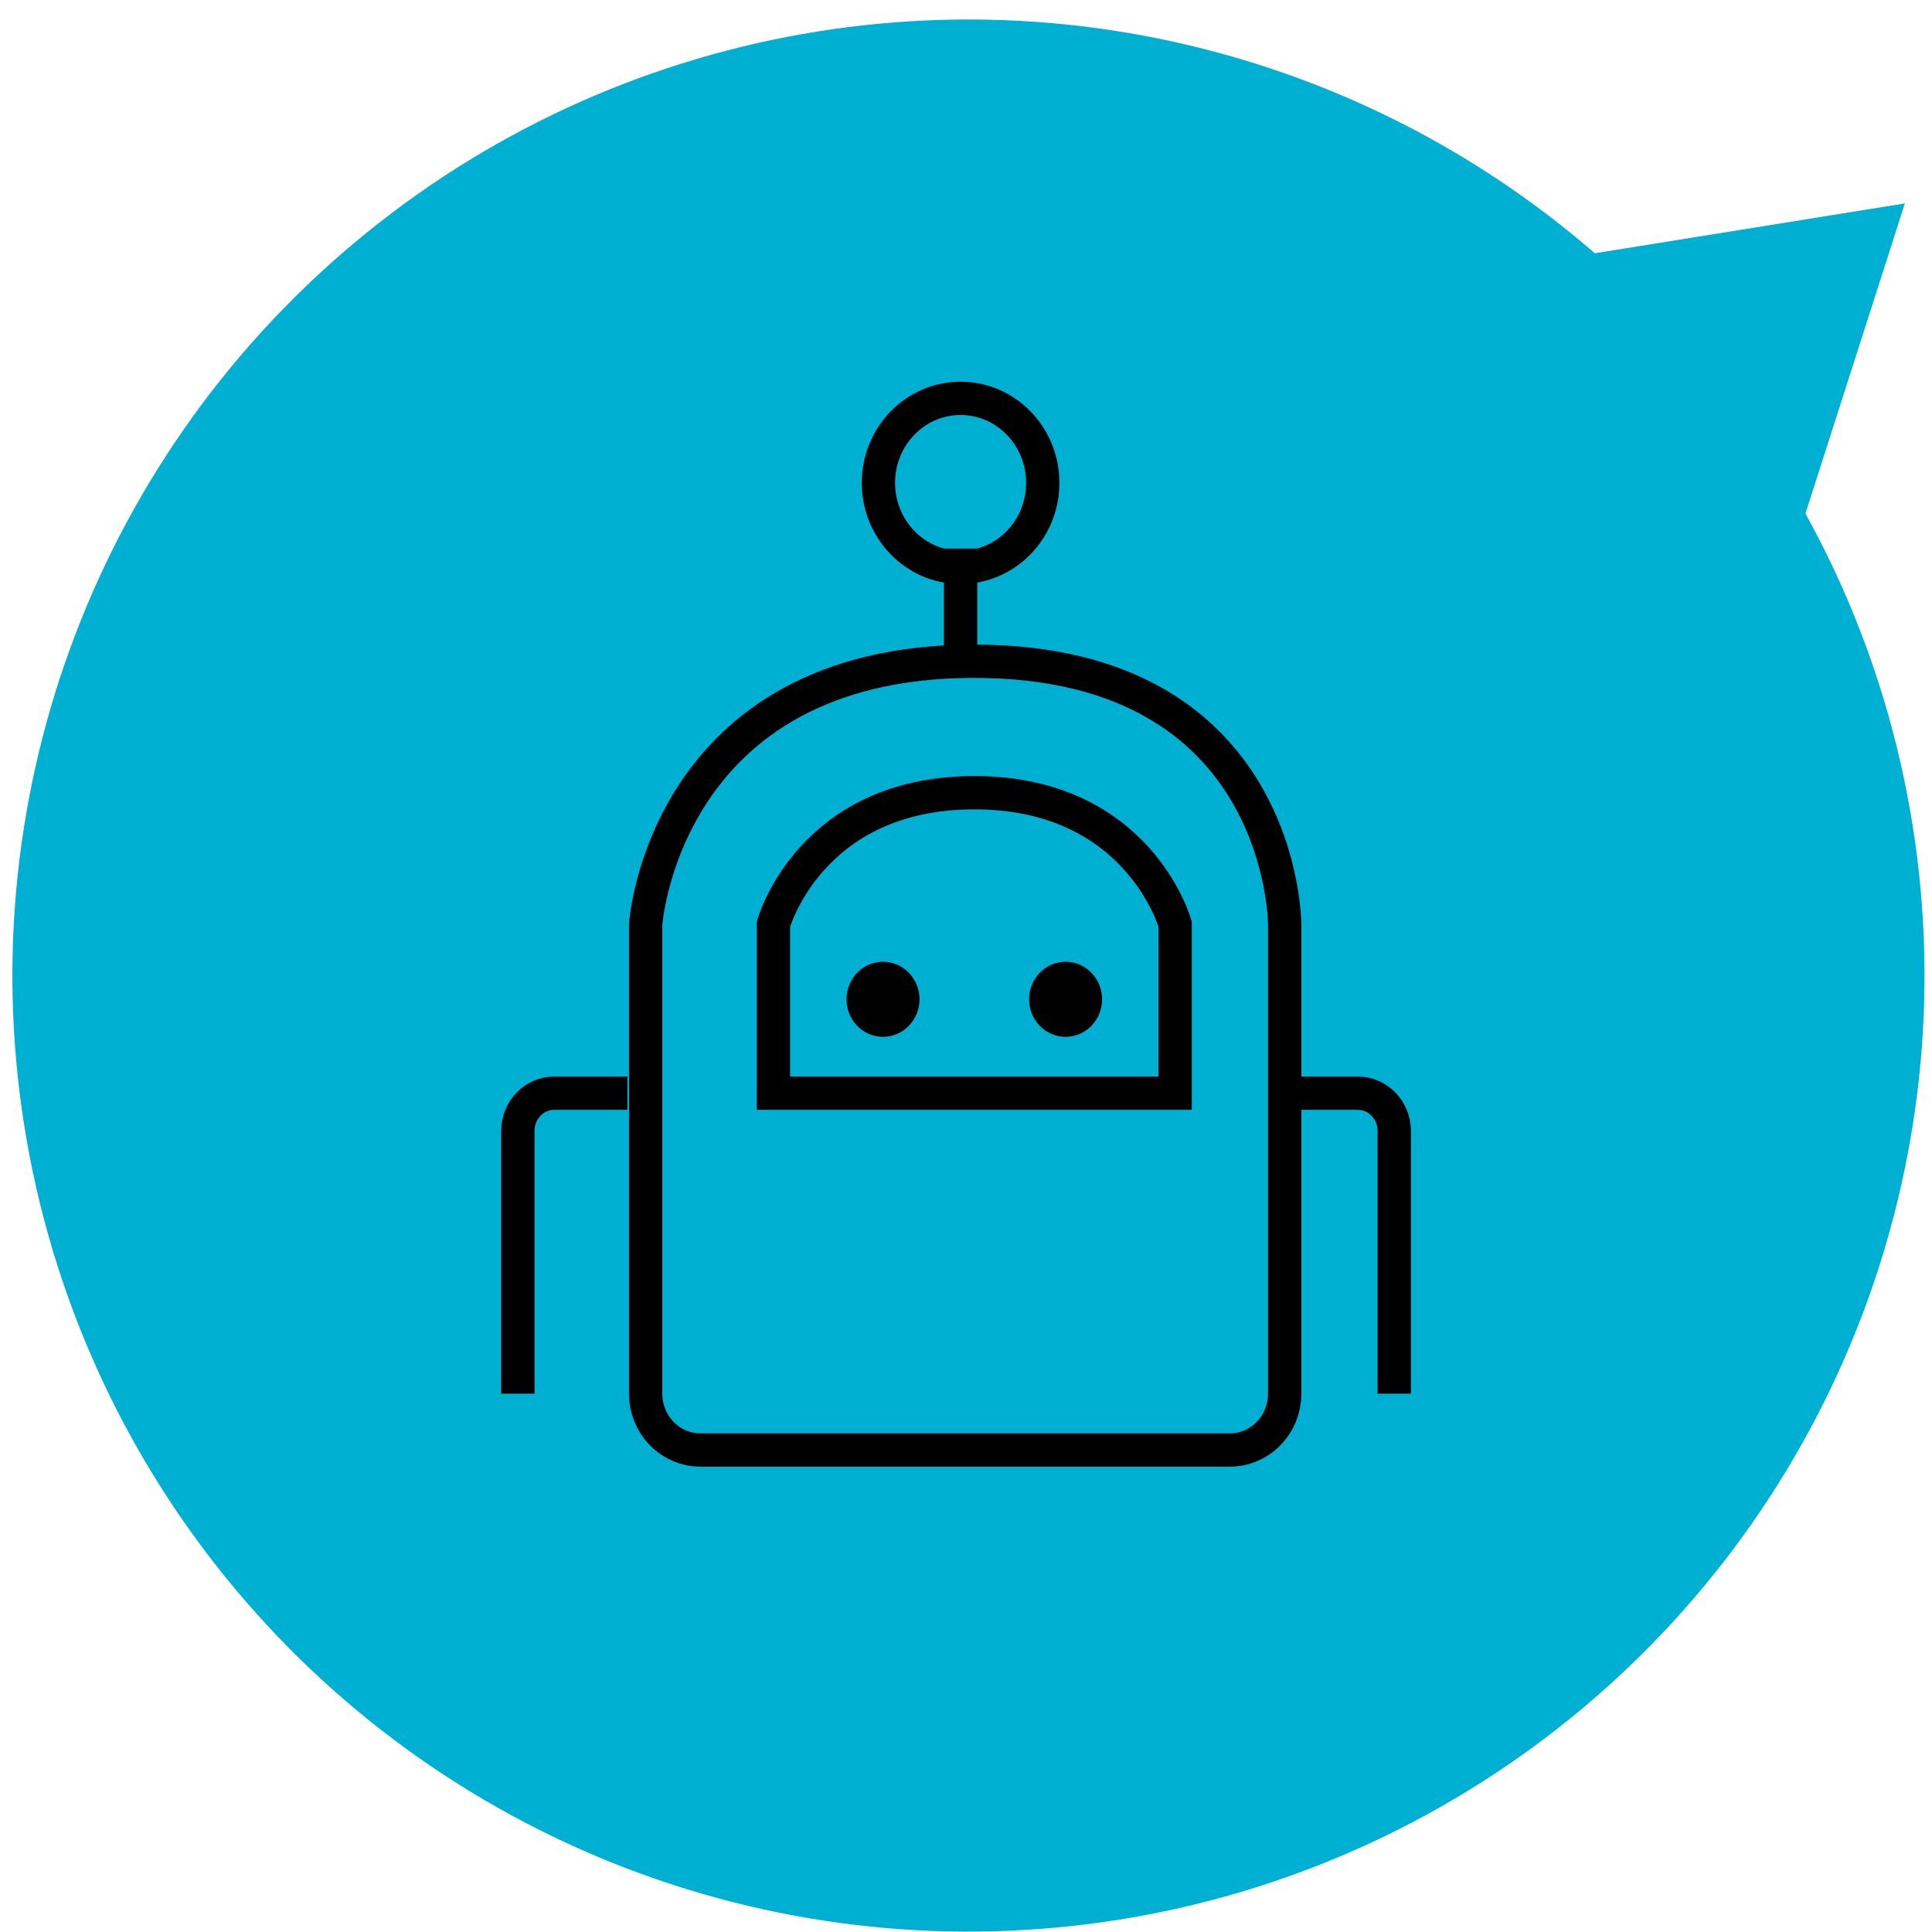 <?xml version="1.0" encoding="UTF-8"?>
<svg width="97px" height="97px" viewBox="0 0 97 97" version="1.1" xmlns="http://www.w3.org/2000/svg" xmlns:xlink="http://www.w3.org/1999/xlink">
    <!-- Generator: sketchtool 52.2 (67145) - http://www.bohemiancoding.com/sketch -->
    <title>4E710A52-E205-47CE-91B1-D1B41A734780</title>
    <desc>Created with sketchtool.</desc>
    <g id="Page-1" stroke="none" stroke-width="1" fill="none" fill-rule="evenodd">
        <g id="SmartCAP-Landingpage" transform="translate(-453, -2684)">
            <g id="icon_robotic" transform="translate(434, 2657)">
                <g id="Group-10" transform="translate(72.603, 71.802) scale(-1, 1) rotate(130) translate(-72.603, -71.802) translate(24.603, 17.302)" fill="#00B0D3">
                    <circle id="Oval-Copy-3" cx="48" cy="48" r="48"></circle>
                    <polygon id="Path-7" points="39 93 48.523 108.934 58.566 93"></polygon>
                </g>
                <g id="Group-17" transform="translate(45, 47)">
                    <path d="M35.75,52.8 L9.167,52.8 C7.648,52.8 6.417,51.534 6.417,49.971 L6.417,26.4 C6.417,26.4 7.333,13.2 22.917,13.2 C38.5,13.2 38.5,26.4 38.5,26.4 L38.5,49.971 C38.5,51.534 37.269,52.8 35.75,52.8 Z" id="Stroke-1" stroke="#000000" stroke-width="1.672"></path>
                    <path d="M33,34.886 L12.833,34.886 L12.833,26.4 C12.833,26.4 14.667,19.8 22.917,19.8 C31.167,19.8 33,26.4 33,26.4 L33,34.886 Z" id="Stroke-3" stroke="#000000" stroke-width="1.672"></path>
                    <path d="M38.5,34.886 L42.167,34.886 C43.179,34.886 44,35.731 44,36.771 L44,49.971" id="Stroke-5" stroke="#000000" stroke-width="1.672"></path>
                    <path d="M26.354,4.243 C26.354,6.586 24.507,8.486 22.229,8.486 C19.951,8.486 18.104,6.586 18.104,4.243 C18.104,1.9 19.951,0 22.229,0 C24.507,0 26.354,1.9 26.354,4.243 Z" id="Stroke-7" stroke="#000000" stroke-width="1.672"></path>
                    <path d="M22.229,13.2 L22.229,7.543" id="Stroke-9" stroke="#000000" stroke-width="1.672"></path>
                    <path d="M5.5,34.886 L1.833,34.886 C0.821,34.886 0,35.731 0,36.771 L0,49.971" id="Stroke-11" stroke="#000000" stroke-width="1.672"></path>
                    <path d="M20.167,30.171 C20.167,31.212 19.345,32.057 18.333,32.057 C17.321,32.057 16.5,31.212 16.5,30.171 C16.5,29.131 17.321,28.286 18.333,28.286 C19.345,28.286 20.167,29.131 20.167,30.171" id="Fill-13" fill="#000000"></path>
                    <path d="M29.333,30.171 C29.333,31.212 28.512,32.057 27.5,32.057 C26.488,32.057 25.667,31.212 25.667,30.171 C25.667,29.131 26.488,28.286 27.5,28.286 C28.512,28.286 29.333,29.131 29.333,30.171" id="Fill-15" fill="#000000"></path>
                </g>
            </g>
        </g>
    </g>
</svg>